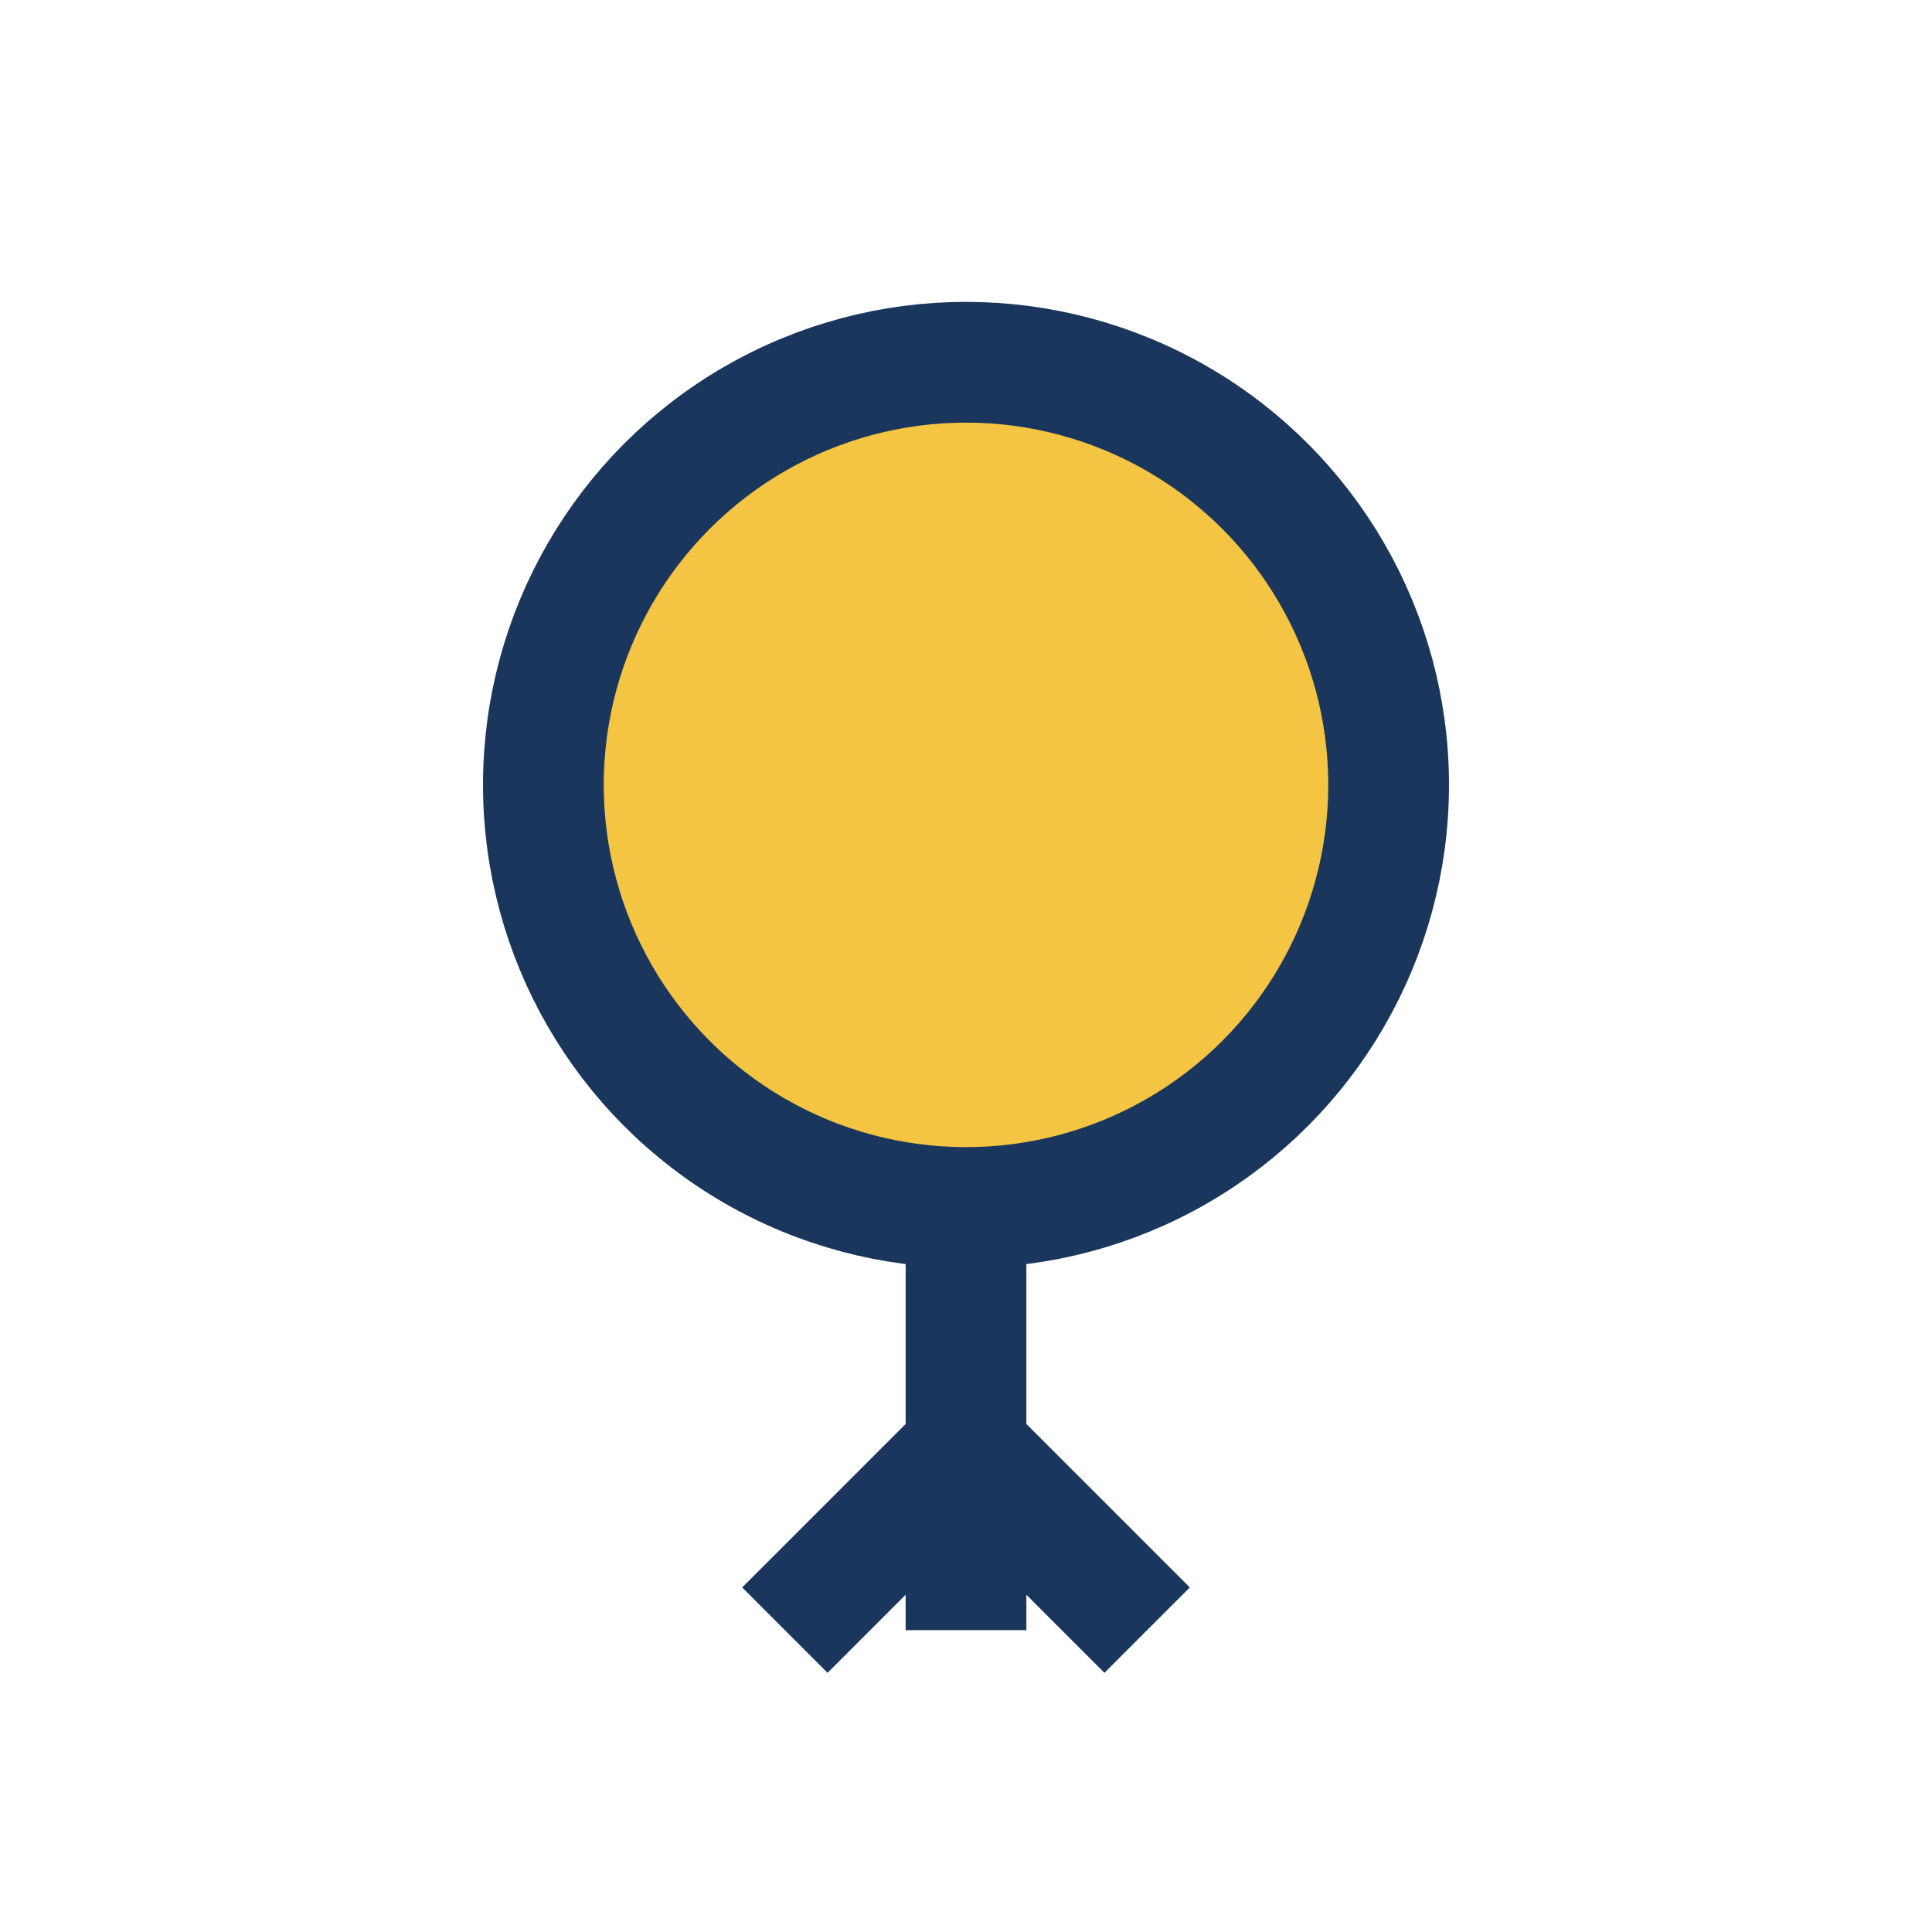 <?xml version="1.0" encoding="UTF-8"?>
<svg xmlns="http://www.w3.org/2000/svg" width="32" height="32" viewBox="0 0 32 32"><circle cx="16" cy="13" r="7" fill="#F4C542" stroke="#1B365D" stroke-width="2"/><path d="M16 20v7m-3 0l3-3 3 3" stroke="#1B365D" stroke-width="2" fill="none"/></svg>